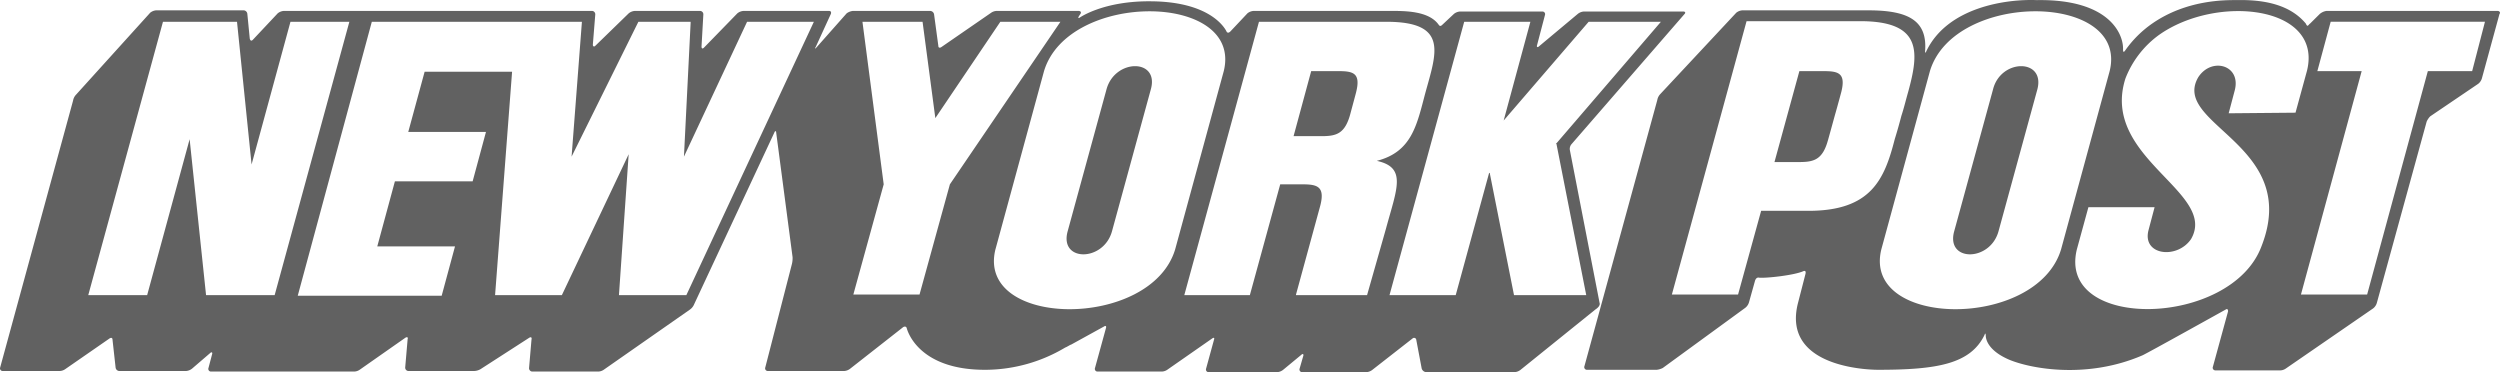 <svg xmlns="http://www.w3.org/2000/svg" fill="none" viewBox="0 0 268.704 39.999"><path fill="#616161" d="m171.927 32.562-3.197-16.439a.78.78 0 0 1 .196-.647l12.136-13.978c.131-.13.065-.26-.13-.26h-10.7a1.17 1.17 0 0 0-.653.26l-4.18 3.495c-.131.13-.261.064-.196-.13l.849-3.236a.3.3 0 0 0 .017-.134.28.28 0 0 0-.278-.254h-8.874a1.16 1.16 0 0 0-.652.26l-1.241 1.164c-.13.13-.261.194-.391 0-1.045-1.488-3.59-1.488-5.091-1.488h-14.815a1.16 1.16 0 0 0-.652.26l-1.827 1.94c-.131.13-.261.194-.392.065 0 0-1.305-3.236-8.093-3.3-5.156-.065-7.702 1.747-7.702 1.747-.196.13-.196 0-.066-.195l.13-.194c.132-.194 0-.323-.195-.323h-8.744a1.1 1.1 0 0 0-.653.194l-5.352 3.69c-.196.13-.327.063-.327-.13l-.456-3.366a.436.436 0 0 0-.457-.388h-8.289a1.4 1.4 0 0 0-.652.26l-3.265 3.687c-.13.13-.196.13-.065-.064l1.632-3.56c.065-.194 0-.323-.196-.323h-9.2c-.24.017-.468.107-.654.26l-3.59 3.688c-.13.13-.26.13-.26-.13l.195-3.43a.363.363 0 0 0-.326-.388h-7.046a1.17 1.17 0 0 0-.652.26L63.98 4.928c-.13.13-.26.064-.26-.13l.26-3.236a.363.363 0 0 0-.326-.388H30.5a1.17 1.17 0 0 0-.652.26l-2.676 2.847c-.13.13-.26.13-.327-.13l-.26-2.653a.42.42 0 0 0-.392-.388h-9.397a1.17 1.17 0 0 0-.653.258L8.18 10.17a1.23 1.23 0 0 0-.327.648L.02 39.488a.285.285 0 0 0 .26.389h6.07c.232.005.46-.063.652-.195l4.765-3.3c.195-.13.326-.064.326.13l.33 2.976a.42.42 0 0 0 .39.389h7.18a1.17 1.17 0 0 0 .653-.26l1.957-1.682c.13-.13.26-.065.196.13l-.391 1.483a.286.286 0 0 0 .26.388h15.337c.233.005.46-.062.653-.194l4.896-3.43c.196-.13.327-.064.26.13l-.262 3.046a.363.363 0 0 0 .327.389h7.046c.251-.004.498-.07.716-.195l5.223-3.367c.196-.13.327-.065.261.194l-.26 3.04a.363.363 0 0 0 .326.387h7.046c.232.005.46-.062.652-.194l9.268-6.471a1.3 1.3 0 0 0 .457-.583l8.615-18.444c.065-.194.196-.194.196 0l1.762 13.397q.016.36-.065.711l-2.867 11.136a.286.286 0 0 0 .26.389h8.224a1.17 1.17 0 0 0 .653-.26l5.612-4.4c.131-.13.392-.194.457.064 0 0 1.044 4.53 8.55 4.465 2.99-.03 5.919-.857 8.484-2.394.196-.065.457-.26.653-.324l3.522-1.94c.196-.13.26 0 .196.193l-1.173 4.267a.29.29 0 0 0 .029.262.28.28 0 0 0 .232.126h6.853a1.1 1.1 0 0 0 .653-.194l4.829-3.365c.196-.13.26-.065.196.13l-.85 3.104a.3.3 0 0 0-.016.135.28.28 0 0 0 .278.253h7.375c.239-.017.467-.107.653-.259l1.958-1.618c.13-.13.26-.064.196.13l-.392 1.359a.29.29 0 0 0 .029.262.28.28 0 0 0 .232.126h6.919c.239-.017.467-.108.652-.26l4.308-3.364a.24.24 0 0 1 .234-.052.23.23 0 0 1 .158.182l.587 3.105a.56.56 0 0 0 .457.388h9.529c.239-.017.466-.108.652-.259l8.028-6.471c.39-.253.522-.512.455-.705m-149.78-.842-1.765-16.76-4.566 16.76h-6.33l8.03-29.38h7.958l1.566 15.337L31.22 2.34h6.33l-8.03 29.381Zm51.623 0h-7.245l1.045-15.143-7.18 15.143h-7.178l1.827-24.01h-9.4l-1.76 6.472h8.353L50.8 19.49h-8.356l-1.893 6.99h8.354l-1.433 5.305h-15.47L39.963 2.34h22.582l-1.11 14.496L68.55 2.47l.065-.13h5.613v.13l-.717 14.367L80.297 2.34h7.18zm28.325-11.908-3.263 11.844h-7.114l3.263-11.844L92.697 2.34h6.461l1.373 10.355 6.987-10.355h6.46zm4.897 6.99 5.22-19.156c2.61-8.672 21.408-8.48 19.319 0l-5.223 19.156c-2.61 8.671-21.407 8.477-19.318 0zm39.942 4.918h-7.638v-.064l2.545-9.32c.653-2.264-.195-2.524-1.827-2.524h-2.415l-3.263 11.908h-7.046l8.025-29.38h13.705c6.723 0 5.352 3.364 4.18 7.636-.913 3.43-1.433 6.341-5.221 7.312 3.263.712 2.154 2.978.979 7.313zm15.794 0-2.611-13.136h-.065l-3.59 13.136h-7.116l8.029-29.38h7.114l-2.873 10.613 9.136-10.614h7.766l-11.29 13.137h.065l3.198 16.241zM196.01 7.645h-2.61l-2.677 9.773h2.611c1.566 0 2.545-.194 3.133-2.329-.065.26.326-1.165.717-2.588.391-1.36.783-2.848.716-2.589.526-2.072-.324-2.266-1.89-2.266m18.21 1.941-4.18 15.273c-.914 3.3 3.85 3.3 4.764 0l4.18-15.273c.848-3.3-3.916-3.3-4.765 0" style="stroke-width:1"/><path fill="#616161" d="M143.864 7.645h-2.936l-1.893 6.99h2.937c1.632 0 2.61-.194 3.198-2.524 0 0 .717-2.654.588-2.2.52-2.07-.327-2.265-1.894-2.265m-24.931 1.941-4.18 15.273c-.913 3.3 3.85 3.3 4.765 0l4.18-15.273c.913-3.3-3.851-3.3-4.765 0m149.52-8.412H250.05c-.264.04-.511.152-.716.323l-1.044 1.036c-.196.13-.261.453-.457 0-1.568-1.877-4.113-2.589-7.377-2.525-1.24 0-5.417-.064-9.136 2.524a11.7 11.7 0 0 0-2.872 2.85c-.13.194-.26.324-.26-.064.064-1.618-1.434-5.434-9.268-5.307-3.199-.13-9.594.712-11.879 5.5-.065.195-.13.195-.13 0 .26-3.235-1.698-4.4-6.07-4.4h-13.575a1.17 1.17 0 0 0-.653.26l-8.158 8.734a1.24 1.24 0 0 0-.327.647l-7.831 28.606a.28.28 0 0 0 .029.262.29.29 0 0 0 .232.126h7.504c.228-.026.45-.092.653-.195l8.876-6.472a1.17 1.17 0 0 0 .392-.582l.652-2.329c.065-.194.196-.388.457-.323.783.064 3.785-.26 4.764-.712.196-.065.261.064.196.323l-.783 3.042c-1.955 7.376 8.614 7.247 8.614 7.247 6.396 0 9.92-.648 11.421-3.754.065-.194.065-.194.131 0 0 0-.196 1.489 2.48 2.654 2.284.97 8.353 2.136 14.358-.453.457-.194 8.941-4.919 8.941-4.919.196-.13.261 0 .261.194l-1.63 5.954a.28.28 0 0 0 .028.262.29.29 0 0 0 .232.126h6.918c.232.006.461-.062.652-.194l9.398-6.471c.188-.15.325-.353.392-.583l5.353-19.479c.09-.217.224-.415.39-.582l5.157-3.495a1.17 1.17 0 0 0 .392-.582l1.893-6.927c.132-.128 0-.322-.195-.322m-74.076 21.486h-5.09l-2.48 8.995h-7.114l8.028-29.38h12.204c6.722 0 6.33 3.365 5.156 7.636-.26.906-.457 1.747-.716 2.524a53 53 0 0 1-.717 2.524c-1.11 4.336-2.548 7.7-9.27 7.7m27.148 4.141c-2.61 8.672-21.407 8.48-19.319 0l5.222-19.156c2.61-8.672 21.407-8.479 19.318 0zm18.013-14.625.652-2.46c.717-2.717-2.479-3.623-3.915-1.423-3.003 5.113 11.094 7.248 6.787 18.185-3.263 8.737-21.994 9.125-19.84.324l1.24-4.53h7.114l-.65 2.457c-.718 2.718 3.066 3.17 4.567.97 2.938-5.047-9.792-8.736-7.045-17.279a10.44 10.44 0 0 1 3.59-4.657c6.2-4.4 17.621-3.17 15.924 3.818l-1.24 4.53-7.18.065zm26.17-4.53h-4.763l-6.524 24.01h-7.114l6.526-24.01h-4.764l1.433-5.307h16.582z" style="stroke-width:1"/></svg>
